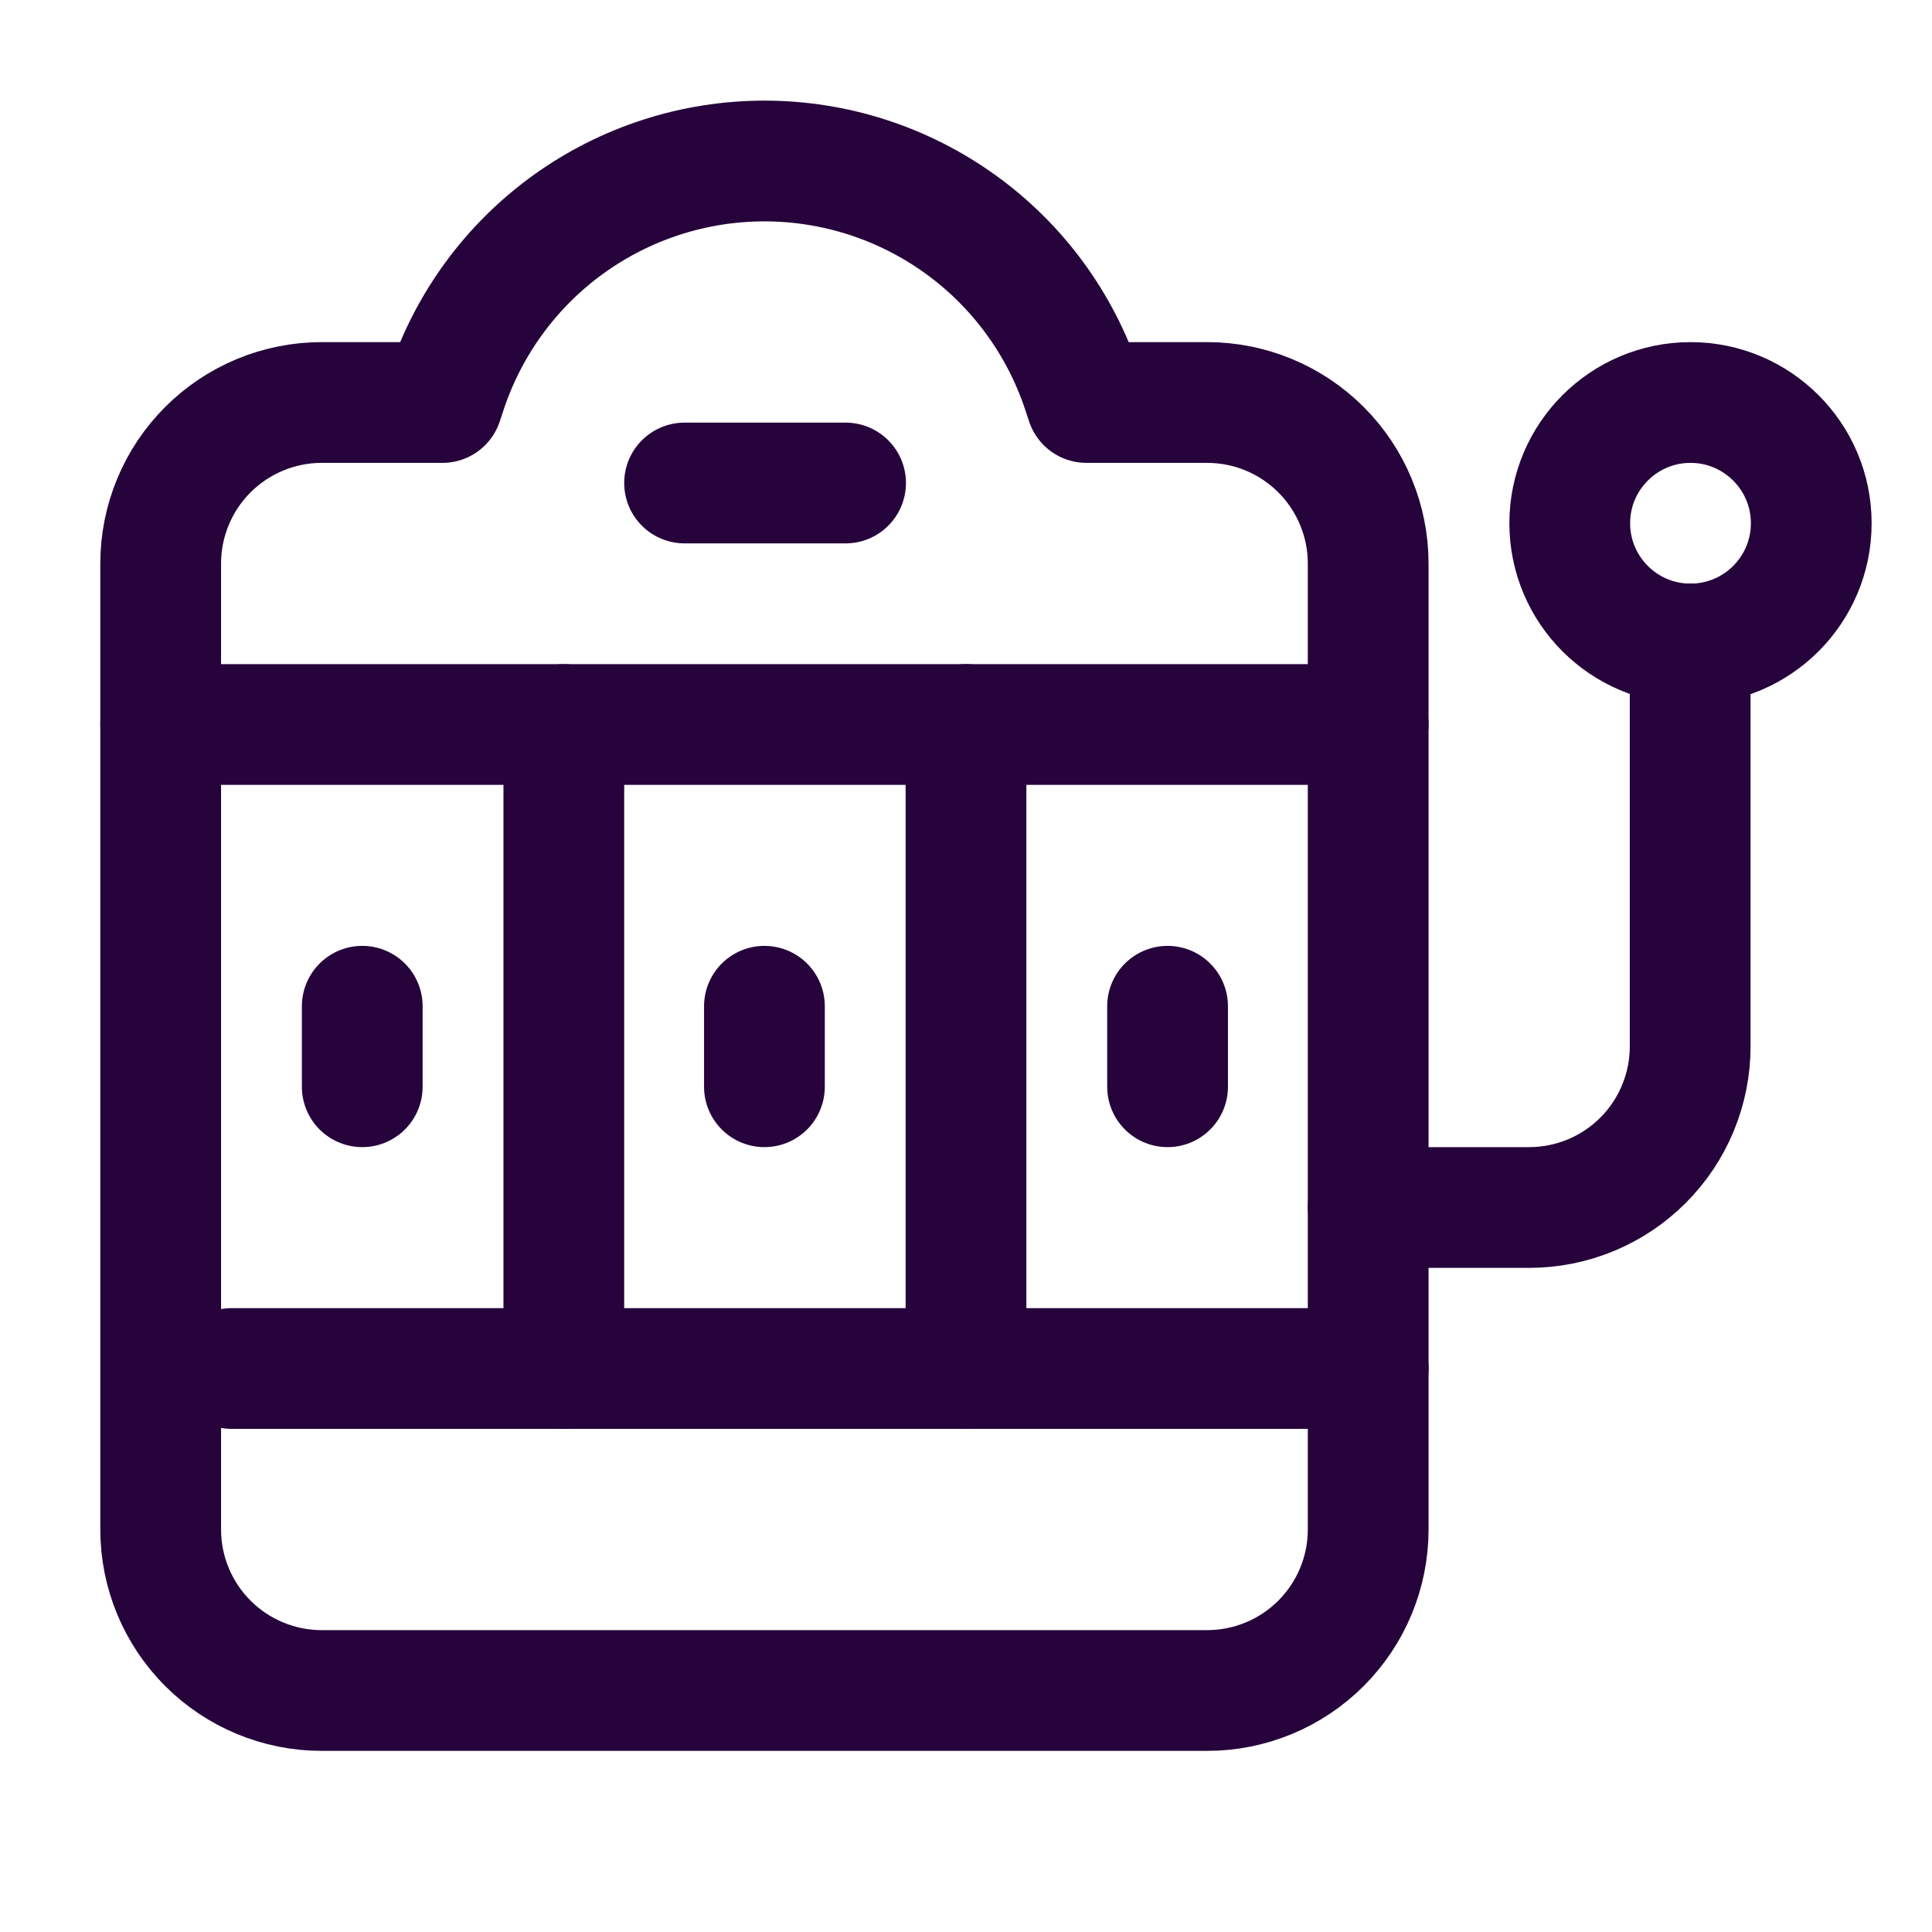 <svg width="24" height="24" viewBox="0 0 24 24" fill="none" xmlns="http://www.w3.org/2000/svg">
<path d="M7.004 9V17" stroke="#26033B" stroke-width="1.5" stroke-linecap="round" stroke-linejoin="round"/>
<path d="M12 9V17" stroke="#26033B" stroke-width="1.5" stroke-linecap="round" stroke-linejoin="round"/>
<path d="M9.496 12.5V13.5" stroke="#26033B" stroke-width="1.5" stroke-linecap="round" stroke-linejoin="round"/>
<path d="M4.5 12.5V13.5" stroke="#26033B" stroke-width="1.5" stroke-linecap="round" stroke-linejoin="round"/>
<path d="M14.504 12.5V13.5" stroke="#26033B" stroke-width="1.5" stroke-linecap="round" stroke-linejoin="round"/>
<path d="M16.996 15H18.996C19.526 15 20.035 14.789 20.41 14.414C20.785 14.039 20.996 13.53 20.996 13V8" stroke="#26033B" stroke-width="1.5" stroke-linecap="round" stroke-linejoin="round"/>
<path d="M21 8C21.828 8 22.5 7.328 22.5 6.5C22.5 5.672 21.828 5 21 5C20.172 5 19.5 5.672 19.5 6.5C19.5 7.328 20.172 8 21 8Z" stroke="#26033B" stroke-width="1.5" stroke-linecap="round" stroke-linejoin="round"/>
<path d="M5.496 5L5.547 4.846C5.824 4.017 6.354 3.296 7.062 2.786C7.771 2.275 8.623 2 9.496 2C10.37 2 11.221 2.275 11.93 2.786C12.639 3.296 13.168 4.017 13.445 4.846L13.496 5H14.996C15.527 5 16.035 5.211 16.41 5.586C16.785 5.961 16.996 6.47 16.996 7V19C16.996 19.53 16.785 20.039 16.41 20.414C16.035 20.789 15.527 21 14.996 21H3.996C3.466 21 2.957 20.789 2.582 20.414C2.207 20.039 1.996 19.53 1.996 19V7C1.996 6.47 2.207 5.961 2.582 5.586C2.957 5.211 3.466 5 3.996 5H5.496Z" stroke="#26033B" stroke-width="1.5" stroke-linecap="round" stroke-linejoin="round"/>
<path d="M8.504 6H10.504" stroke="#26033B" stroke-width="1.5" stroke-linecap="round" stroke-linejoin="round"/>
<path d="M2.879 17H16.997" stroke="#26033B" stroke-width="1.5" stroke-linecap="round" stroke-linejoin="round"/>
<path d="M16.996 9H1.996" stroke="#26033B" stroke-width="1.5" stroke-linecap="round" stroke-linejoin="round"/>
</svg>
